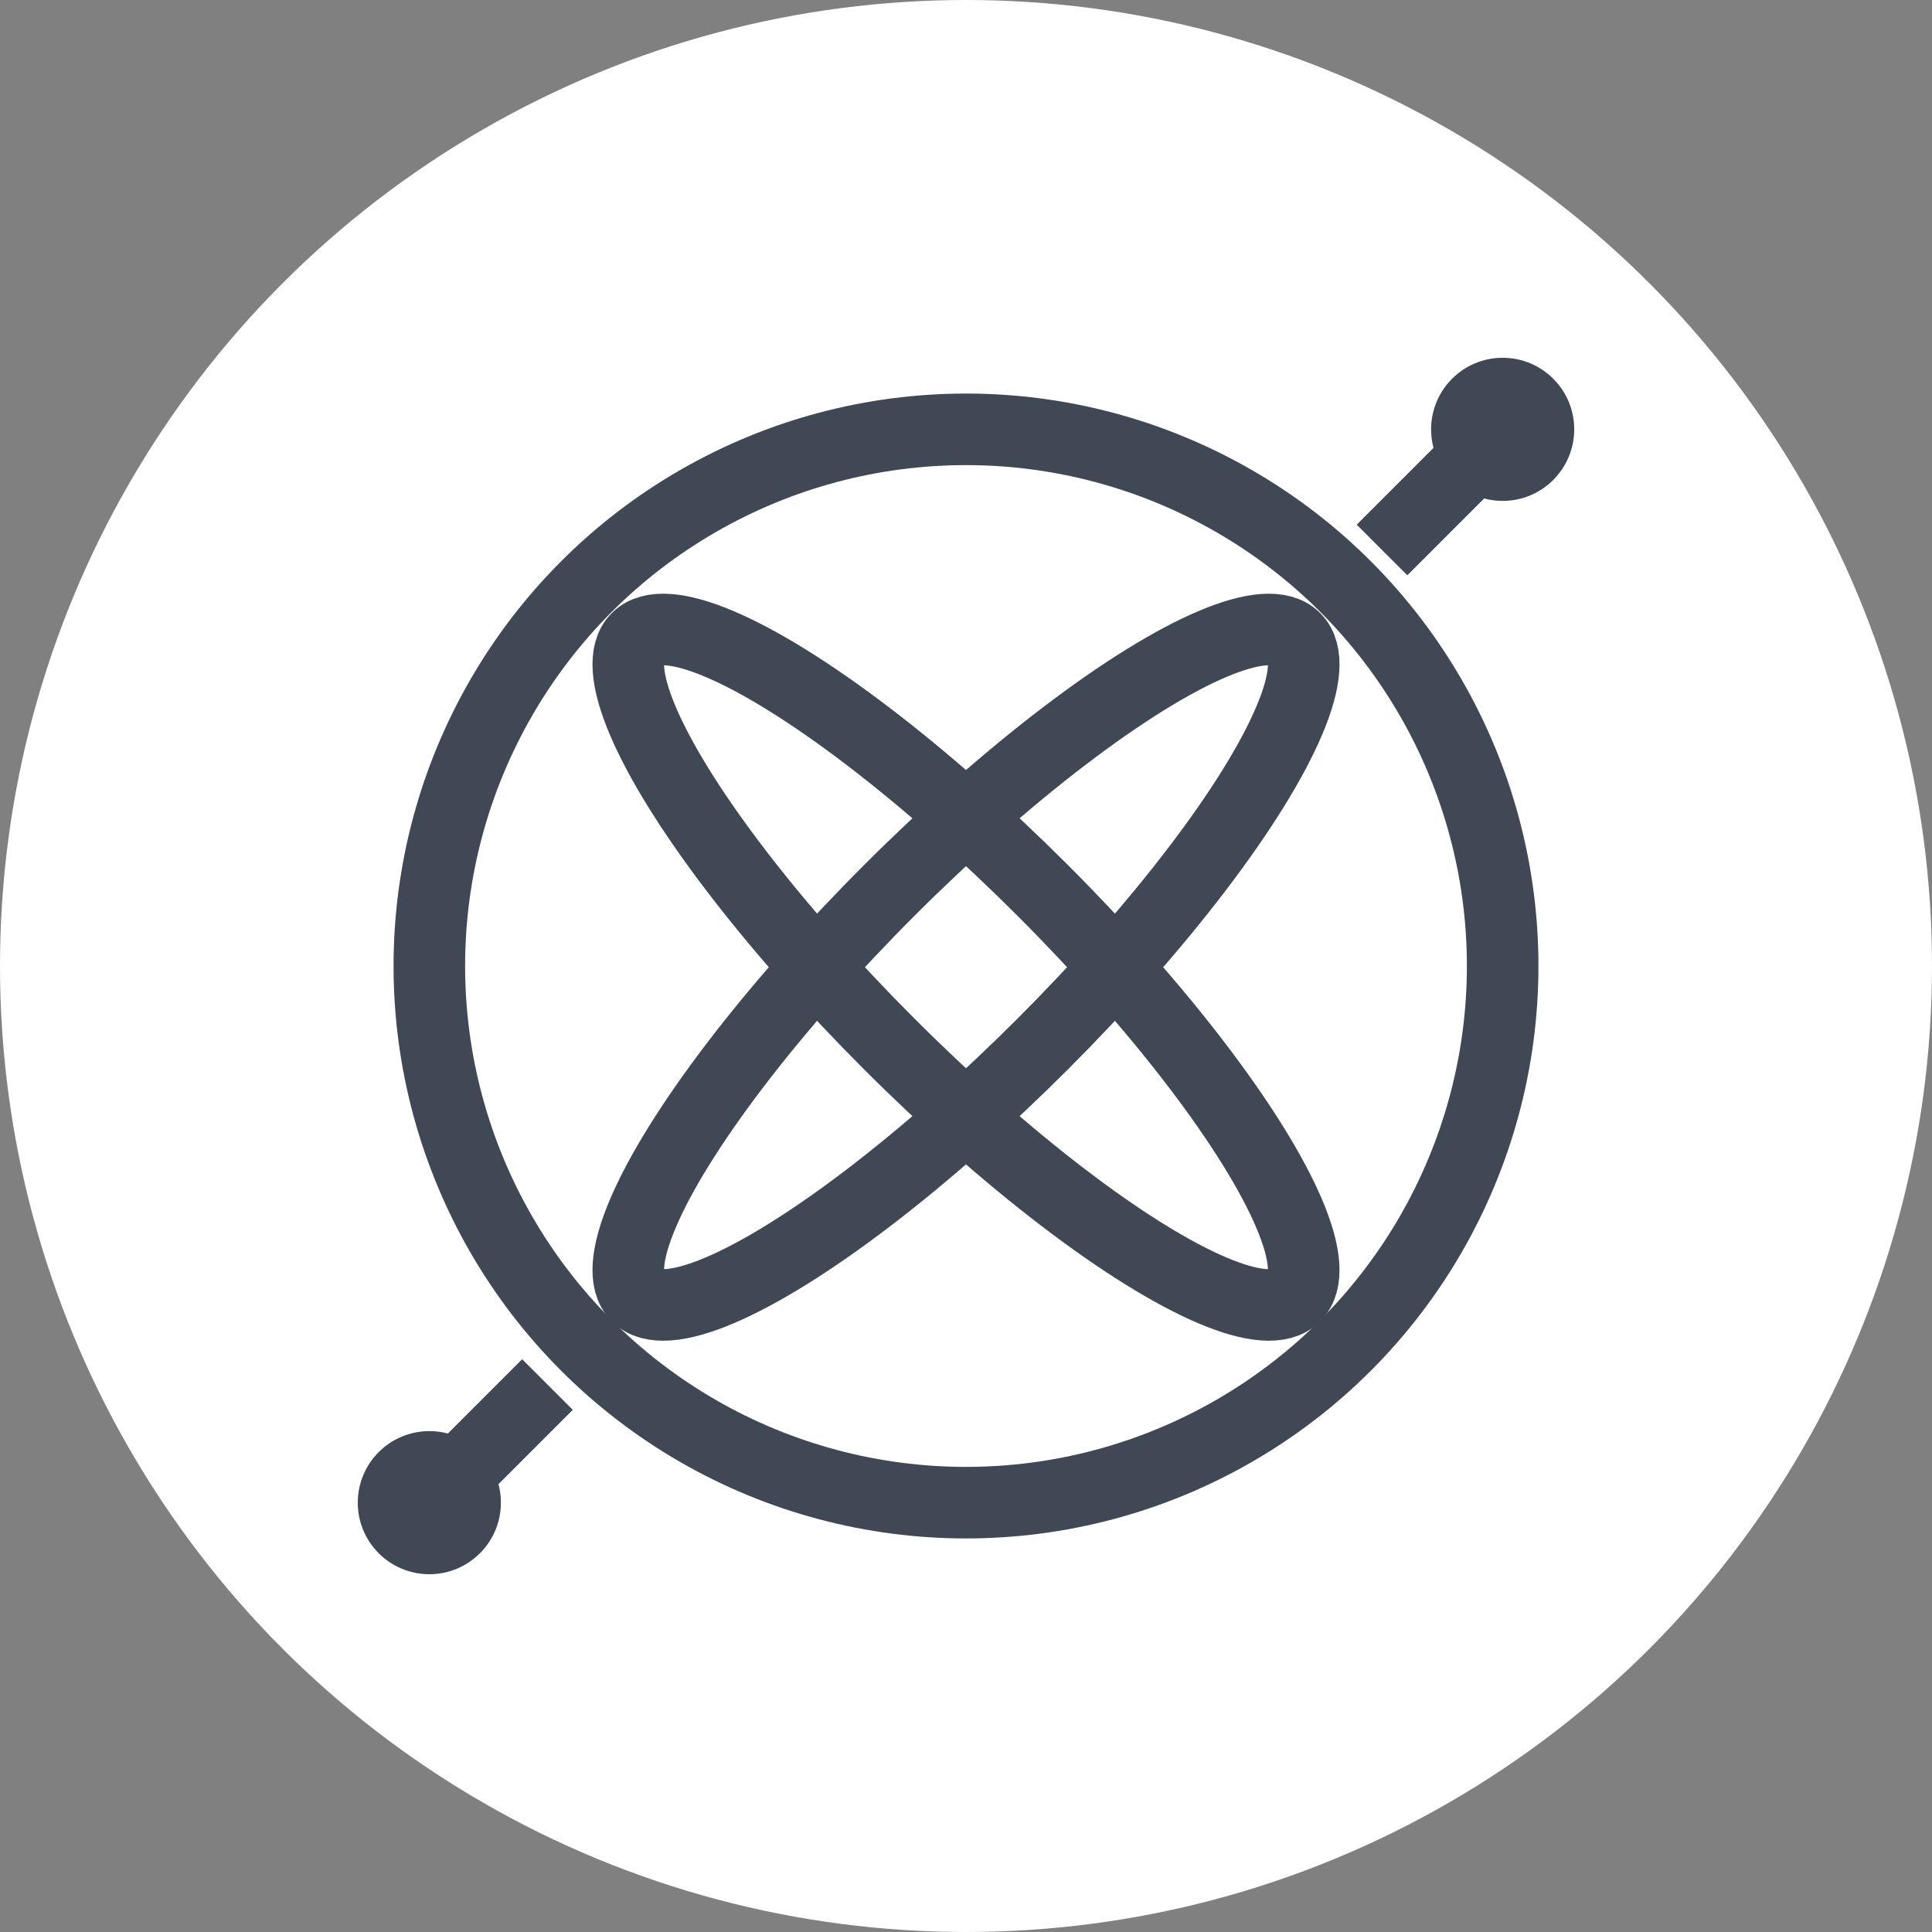 <?xml version="1.0" encoding="UTF-8" standalone="no"?>
<svg width="27px" height="27px" viewBox="0 0 27 27" version="1.1" xmlns="http://www.w3.org/2000/svg" xmlns:xlink="http://www.w3.org/1999/xlink" xmlns:sketch="http://www.bohemiancoding.com/sketch/ns">
    <rect x="0" y="0" width="27" height="27" fill="#808080" stroke="none"/>
    <!-- Generator: Sketch 3.4.3 (16044) - http://www.bohemiancoding.com/sketch -->
    <title>viewer-compass</title>
    <desc>Created with Sketch.</desc>
    <defs></defs>
    <g id="Page-1" stroke="none" stroke-width="1" fill="none" fill-rule="evenodd">
        <g id="viewer-compass">
            <circle id="Oval-75" fill="#FFFFFF" cx="13.5" cy="13.5" r="13.5"></circle>
            <circle id="Oval-96" stroke="#3F4854" cx="13.5" cy="13.5" r="7.5"></circle>
            <g id="gyro" transform="translate(5, 5)">
                <ellipse id="Oval-96-Copy-2" stroke="#3F4854" transform="translate(8.5, 8.517) rotate(225) translate(-8.5, -8.517) " cx="8.5" cy="8.517" rx="6.5" ry="1.517"></ellipse>
                <ellipse id="Oval-96-Copy-3" stroke="#3F4854" transform="translate(8.5, 8.517) rotate(-45) translate(-8.5, -8.517) " cx="8.5" cy="8.517" rx="6.5" ry="1.517"></ellipse>
                <path d="M15.5,1.5 C15.5,1.5 14.789,2.211 14.314,2.686 M2.651,14.349 C2.149,14.851 1.358,15.642 1.358,15.642" id="Line" stroke="#3F4854"></path>
                <circle id="Oval-432" fill="#3F4854" cx="16" cy="1" r="1"></circle>
                <circle id="Oval-432-Copy" fill="#3F4854" cx="1" cy="16" r="1"></circle>
            </g>
        </g>
    </g>
</svg>
